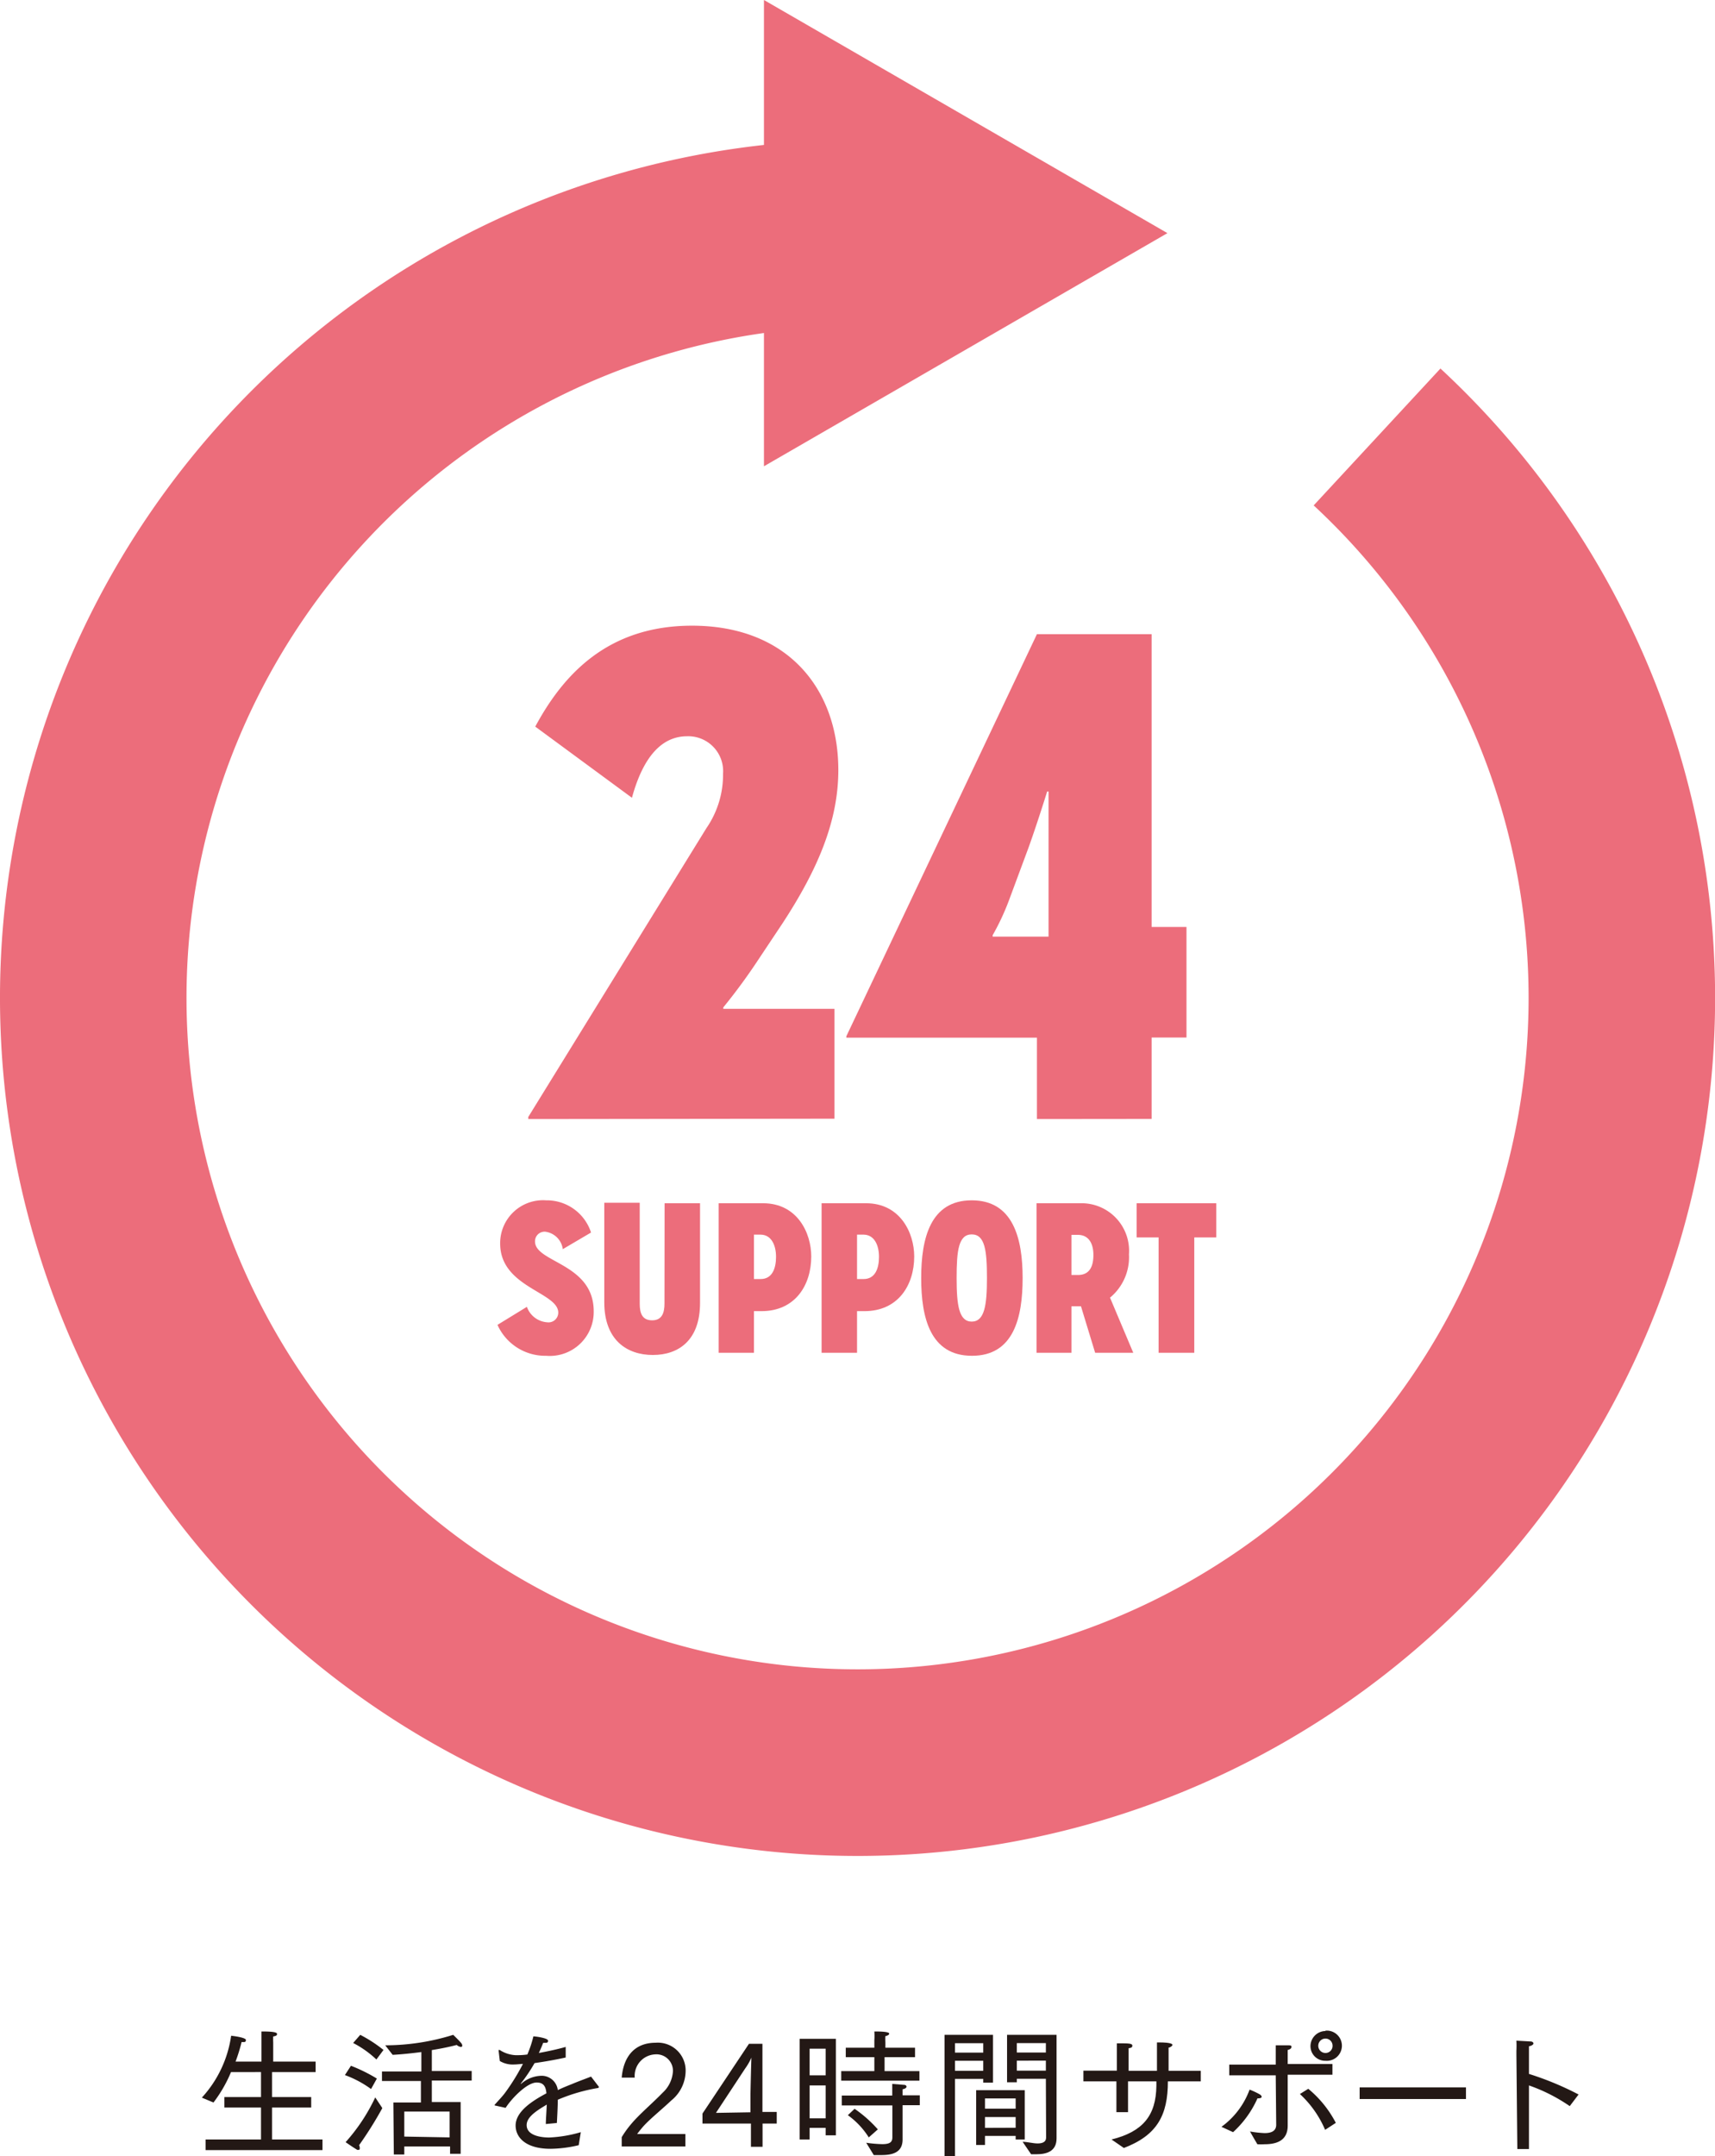 <svg xmlns="http://www.w3.org/2000/svg" viewBox="0 0 147.58 185.42"><defs><style>.cls-1{fill:#231815;}.cls-2{fill:none;stroke:#ec6d7b;stroke-miterlimit:10;stroke-width:16.05px;}.cls-3{fill:#ec6d7b;}</style></defs><title>アセット 51</title><g id="レイヤー_2" data-name="レイヤー 2"><g id="レイヤー_1-2" data-name="レイヤー 1"><path class="cls-1" d="M17.69,184h4.77v-2.75H19.31v-.9h3.15v-2.15H19.88a11.76,11.76,0,0,1-1.51,2.62l-1-.42a9.94,9.94,0,0,0,2.52-5.32c.06,0,1.27.14,1.27.36s-.15.18-.37.18h0a14.66,14.66,0,0,1-.52,1.68h2.23v-1.74c0-.31,0-.32,0-.85h.08c.84,0,1.26.06,1.26.21s-.11.18-.33.22a4.75,4.75,0,0,0,0,.5v1.66h3.65v.9H23.41v2.15h3.37v.9H23.41V184h4.34v.91H17.69Z"/><path class="cls-1" d="M30.2,177.66a13.78,13.78,0,0,1,2.23,1.1l-.5.9a9.07,9.07,0,0,0-2.25-1.2Zm2.7,3.64a32.62,32.62,0,0,1-2,3.19.6.6,0,0,1,.06.23c0,.1,0,.17-.11.17a.19.19,0,0,1-.11,0c-.4-.24-1-.66-1-.66a15.82,15.82,0,0,0,2.55-3.85ZM31,175a11.75,11.75,0,0,1,2,1.3l-.61.82a8.76,8.76,0,0,0-2-1.42Zm2.85,5.82h2.37v-1.85H32.87v-.82h3.39v-1.67c-.85.11-1.72.2-2.47.24l-.64-.82A19.62,19.62,0,0,0,39,175s.52.5.67.69a.37.37,0,0,1,.11.24.11.11,0,0,1-.12.11.69.69,0,0,1-.36-.17c-.56.15-1.32.31-2.14.44v1.8h3.43v.82H37.16v1.85h2.48v4.45h-.91v-.63H34.79v.69h-.9Zm4.84,3V181.6H34.79v2.15Z"/><path class="cls-1" d="M42.57,181.07a.06.06,0,0,1,0-.06s0,0,0,0c.31-.35.69-.74.94-1.09A18.45,18.45,0,0,0,45,177.5c-.14,0-.54.05-.77.05a2.16,2.16,0,0,1-1.22-.3l-.11-.95v0a0,0,0,0,1,0,0H43a2.76,2.76,0,0,0,1.38.45h0c.27,0,.58,0,1-.06a9.52,9.52,0,0,0,.52-1.56c.15,0,1.26.14,1.26.37s-.16.18-.42.19c-.1.27-.24.58-.37.87.7-.13,1.49-.29,2.31-.52l0,.91c-1,.22-1.92.37-2.68.48a14.28,14.28,0,0,1-1.2,1.78l0,0,.05,0a2.71,2.71,0,0,1,1.81-.69,1.4,1.4,0,0,1,1.34,1.23c.38-.18.79-.35,1.2-.51.59-.25,1.21-.47,1.66-.65l.67.87s0,0,0,.05,0,0-.06.06A15.15,15.15,0,0,0,48,180.58c0,.53-.06,1.66-.08,2l-.95.09c0-.34.06-1.14.08-1.67l-.28.17c-.84.51-1.45,1-1.45,1.59,0,1.05,1.66,1.07,1.94,1.07a11.39,11.39,0,0,0,2.72-.46l-.18,1.12a10.85,10.85,0,0,1-2.43.31c-2.16,0-3-1-3-2,0-1.22,1.47-2.14,2.65-2.77-.05-.62-.27-.93-.84-.93-.84,0-2.17,1.39-2.67,2.18Z"/><path class="cls-1" d="M53.5,183.8a8.34,8.34,0,0,1,.78-1.09c.71-.86,1.86-1.82,2.74-2.73a2.73,2.73,0,0,0,.89-1.87,1.42,1.42,0,0,0-1.54-1.43,1.85,1.85,0,0,0-1.75,2H53.5c.14-1.68,1-3,2.92-3A2.39,2.39,0,0,1,59,178a3.31,3.31,0,0,1-1.24,2.65c-.82.78-2,1.72-2.52,2.36-.18.21-.34.42-.41.52l4.15,0v1.07H53.5Z"/><path class="cls-1" d="M60.45,181.77l4-6h1.16v5.86h1.23v1H65.62v2h-1v-2H60.45Zm4.13-.11V180.1c0-.18.06-2.68.08-3.14a5,5,0,0,1-.54.94l-2.51,3.81Z"/><path class="cls-1" d="M68.81,175.34h3.12v8.3h-.88V183H69.67v1h-.86Zm2.24,3.14v-2.29H69.67v2.29Zm0,3.7v-2.83H69.67v2.83Zm1.34-4.06h2.85v-1.2H72.78v-.81h2.46v-.64a5.52,5.52,0,0,0,0-.76h.1c1.07,0,1.18.12,1.18.19s-.11.17-.33.21a5,5,0,0,0,0,.53v.47h2.55v.81H76.12v1.2h3v.82H72.39Zm2.15,6.16a10.82,10.82,0,0,0,1.38.12c.63,0,.87-.16.87-.58v-2.75H72.44v-.85h4.34v-1l1,.08c.15,0,.23.08.23.16s-.11.18-.34.22v.52h1.48v.85H77.67v1.67c0,.59,0,1,0,1.12V184c0,1.13-.88,1.34-1.83,1.34l-.65,0Zm-1-2.92a11,11,0,0,1,2,1.77l-.78.69a6.83,6.83,0,0,0-1.8-1.91Z"/><path class="cls-1" d="M81.28,175h4.17v4.11h-.84v-.32H82.18v6.64h-.9Zm3.33,1.53v-.81H82.18v.81Zm0,1.56v-.86H82.18v.86ZM84,179.76h4.18V184h-.78v-.31H84.76v.78H84Zm3.4,1.59v-.88H84.76v.88Zm0,1.64v-.92H84.76V183ZM90,178.78H87.5v.3h-.84V175h4.26v7.13s0,1.2,0,1.77c0,1.14-.88,1.37-1.74,1.37h-.45L88,184.2c.4,0,.9.14,1.29.14s.73-.11.73-.5Zm0-2.26v-.81H87.5v.81Zm0,1.56v-.86H87.5v.86Z"/><path class="cls-1" d="M95.65,184c2.69-.67,3.83-2.05,3.86-4.62V179H97.07v2.65h-1V179H93.23v-.92h2.88V176.8s0-.7,0-1.07h.17c.79,0,1.16,0,1.16.19s-.13.2-.32.23c0,.17,0,.43,0,.59v1.35h2.44c0-2,0-2.15,0-2.44h.13c1.16,0,1.2.16,1.2.22s-.13.2-.33.23c0,.19,0,.49,0,.8v1.19h2.77V179H100.5c0,2.93-.94,4.64-3.79,5.73Z"/><path class="cls-1" d="M108.37,180.1c.13.07.2.16.2.23s-.1.13-.28.13h-.08a8.76,8.76,0,0,1-2.1,2.91l-1-.46a6.86,6.86,0,0,0,2.42-3.2A6.93,6.93,0,0,1,108.37,180.1Zm1.41-1.62h-4v-.92h4v-.66c0-.35,0-.67,0-1,0,0,.78,0,1.09,0s.26.09.26.17-.12.19-.32.23c0,.32,0,.79,0,.79v.42h3.85v.92h-3.85v3.28c0,.56,0,1,0,1.1,0,1.32-1,1.6-2,1.6a5.68,5.68,0,0,1-.61,0s-.59-1-.63-1.1a9.2,9.2,0,0,0,1.25.14c.54,0,1-.15,1-.72Zm2.8,1.16a9.41,9.41,0,0,1,2.37,2.93l-.92.6a9,9,0,0,0-2.17-3.08Zm1.48-5a1.3,1.3,0,1,1,0,2.59,1.26,1.26,0,0,1-1.29-1.27A1.31,1.31,0,0,1,114.06,174.67Zm.61,1.3a.61.61,0,0,0-.61-.62.62.62,0,0,0,0,1.24A.61.61,0,0,0,114.67,176Z"/><path class="cls-1" d="M117,179.52h9.15v1H117Z"/><path class="cls-1" d="M130.49,176.66v-.28a8.72,8.72,0,0,0,0-.88l1.23.07c.15,0,.24.1.24.17s-.12.2-.39.24c0,.39,0,.82,0,.82v1.56a26,26,0,0,1,4.27,1.77l-.76,1a14.7,14.7,0,0,0-3.51-1.78v5.47h-1Z"/><path class="cls-2" d="M118.5,37.58A65.77,65.77,0,1,1,73.79,20.05"/><polygon class="cls-3" points="100.46 20.05 65.74 0 65.74 40.1 100.46 20.05"/><path class="cls-3" d="M45.46,96.24v-.18L60.79,71.22a8.09,8.09,0,0,0,1.43-4.69,3,3,0,0,0-3.09-3.21c-2.08,0-3.74,1.6-4.75,5.29l-8.32-6.12c2.37-4.4,6.18-8.68,13.49-8.68,8.2,0,12.59,5.41,12.59,12.42,0,4.4-1.78,8.56-4.81,13.19l-2,3a50.8,50.8,0,0,1-3.09,4.22v.12h9.57v9.45Z"/><path class="cls-3" d="M89.23,96.24v-7H72.83v-.12l16.4-34.58H99.1V79.72h3v9.51h-3v7Zm1-28.17h-.12s-.83,2.68-1.6,4.82l-1.72,4.63a20.82,20.82,0,0,1-1.37,2.91v.12h4.81Z"/><path class="cls-3" d="M45.34,112.39a2,2,0,0,0,1.75,1.33.84.84,0,0,0,.95-.83c0-1.77-5-2.17-5-5.94A3.69,3.69,0,0,1,47,103.23,4,4,0,0,1,50.86,106l-2.43,1.43a1.74,1.74,0,0,0-1.51-1.5.82.82,0,0,0-.88.84c0,1.82,5.05,1.87,5.05,6A3.78,3.78,0,0,1,47,116.6a4.5,4.5,0,0,1-4.19-2.66Z"/><path class="cls-3" d="M57.19,103.48h3.05v8.58c0,3.18-1.82,4.47-4.06,4.47S52,115.24,52,112v-8.56h3.05v8.69c0,.79.2,1.42,1.07,1.42s1.06-.68,1.06-1.44Z"/><path class="cls-3" d="M61.84,116.34V103.48h3.82c2.94,0,4.15,2.54,4.15,4.58,0,2.46-1.38,4.7-4.28,4.7h-.65v3.58ZM65.46,110c1,0,1.32-.93,1.32-1.91s-.39-1.91-1.34-1.91h-.56V110Z"/><path class="cls-3" d="M70.7,116.34V103.48h3.82c2.94,0,4.15,2.54,4.15,4.58,0,2.46-1.38,4.7-4.28,4.7h-.64v3.58ZM74.32,110c1,0,1.32-.93,1.32-1.91s-.39-1.91-1.34-1.91h-.55V110Z"/><path class="cls-3" d="M79.27,109.91c0-3.41.79-6.68,4.35-6.68S88,106.5,88,109.91s-.77,6.69-4.36,6.69S79.27,113.33,79.27,109.91Zm5.66,0c0-2.35-.17-3.75-1.31-3.75s-1.3,1.4-1.3,3.75.2,3.75,1.3,3.75S84.93,112.26,84.93,109.91Z"/><path class="cls-3" d="M94.24,116.34l-1.22-4H92.2v4h-3V103.48H93a4.09,4.09,0,0,1,4.15,4.39,4.51,4.51,0,0,1-1.63,3.73l2,4.74Zm-1.47-6.69c1,0,1.32-.75,1.32-1.72s-.39-1.73-1.34-1.73H92.2v3.45Z"/><path class="cls-3" d="M99.7,116.34v-9.92H97.81v-2.94h6.85v2.94h-1.89v9.92Z"/></g></g></svg>